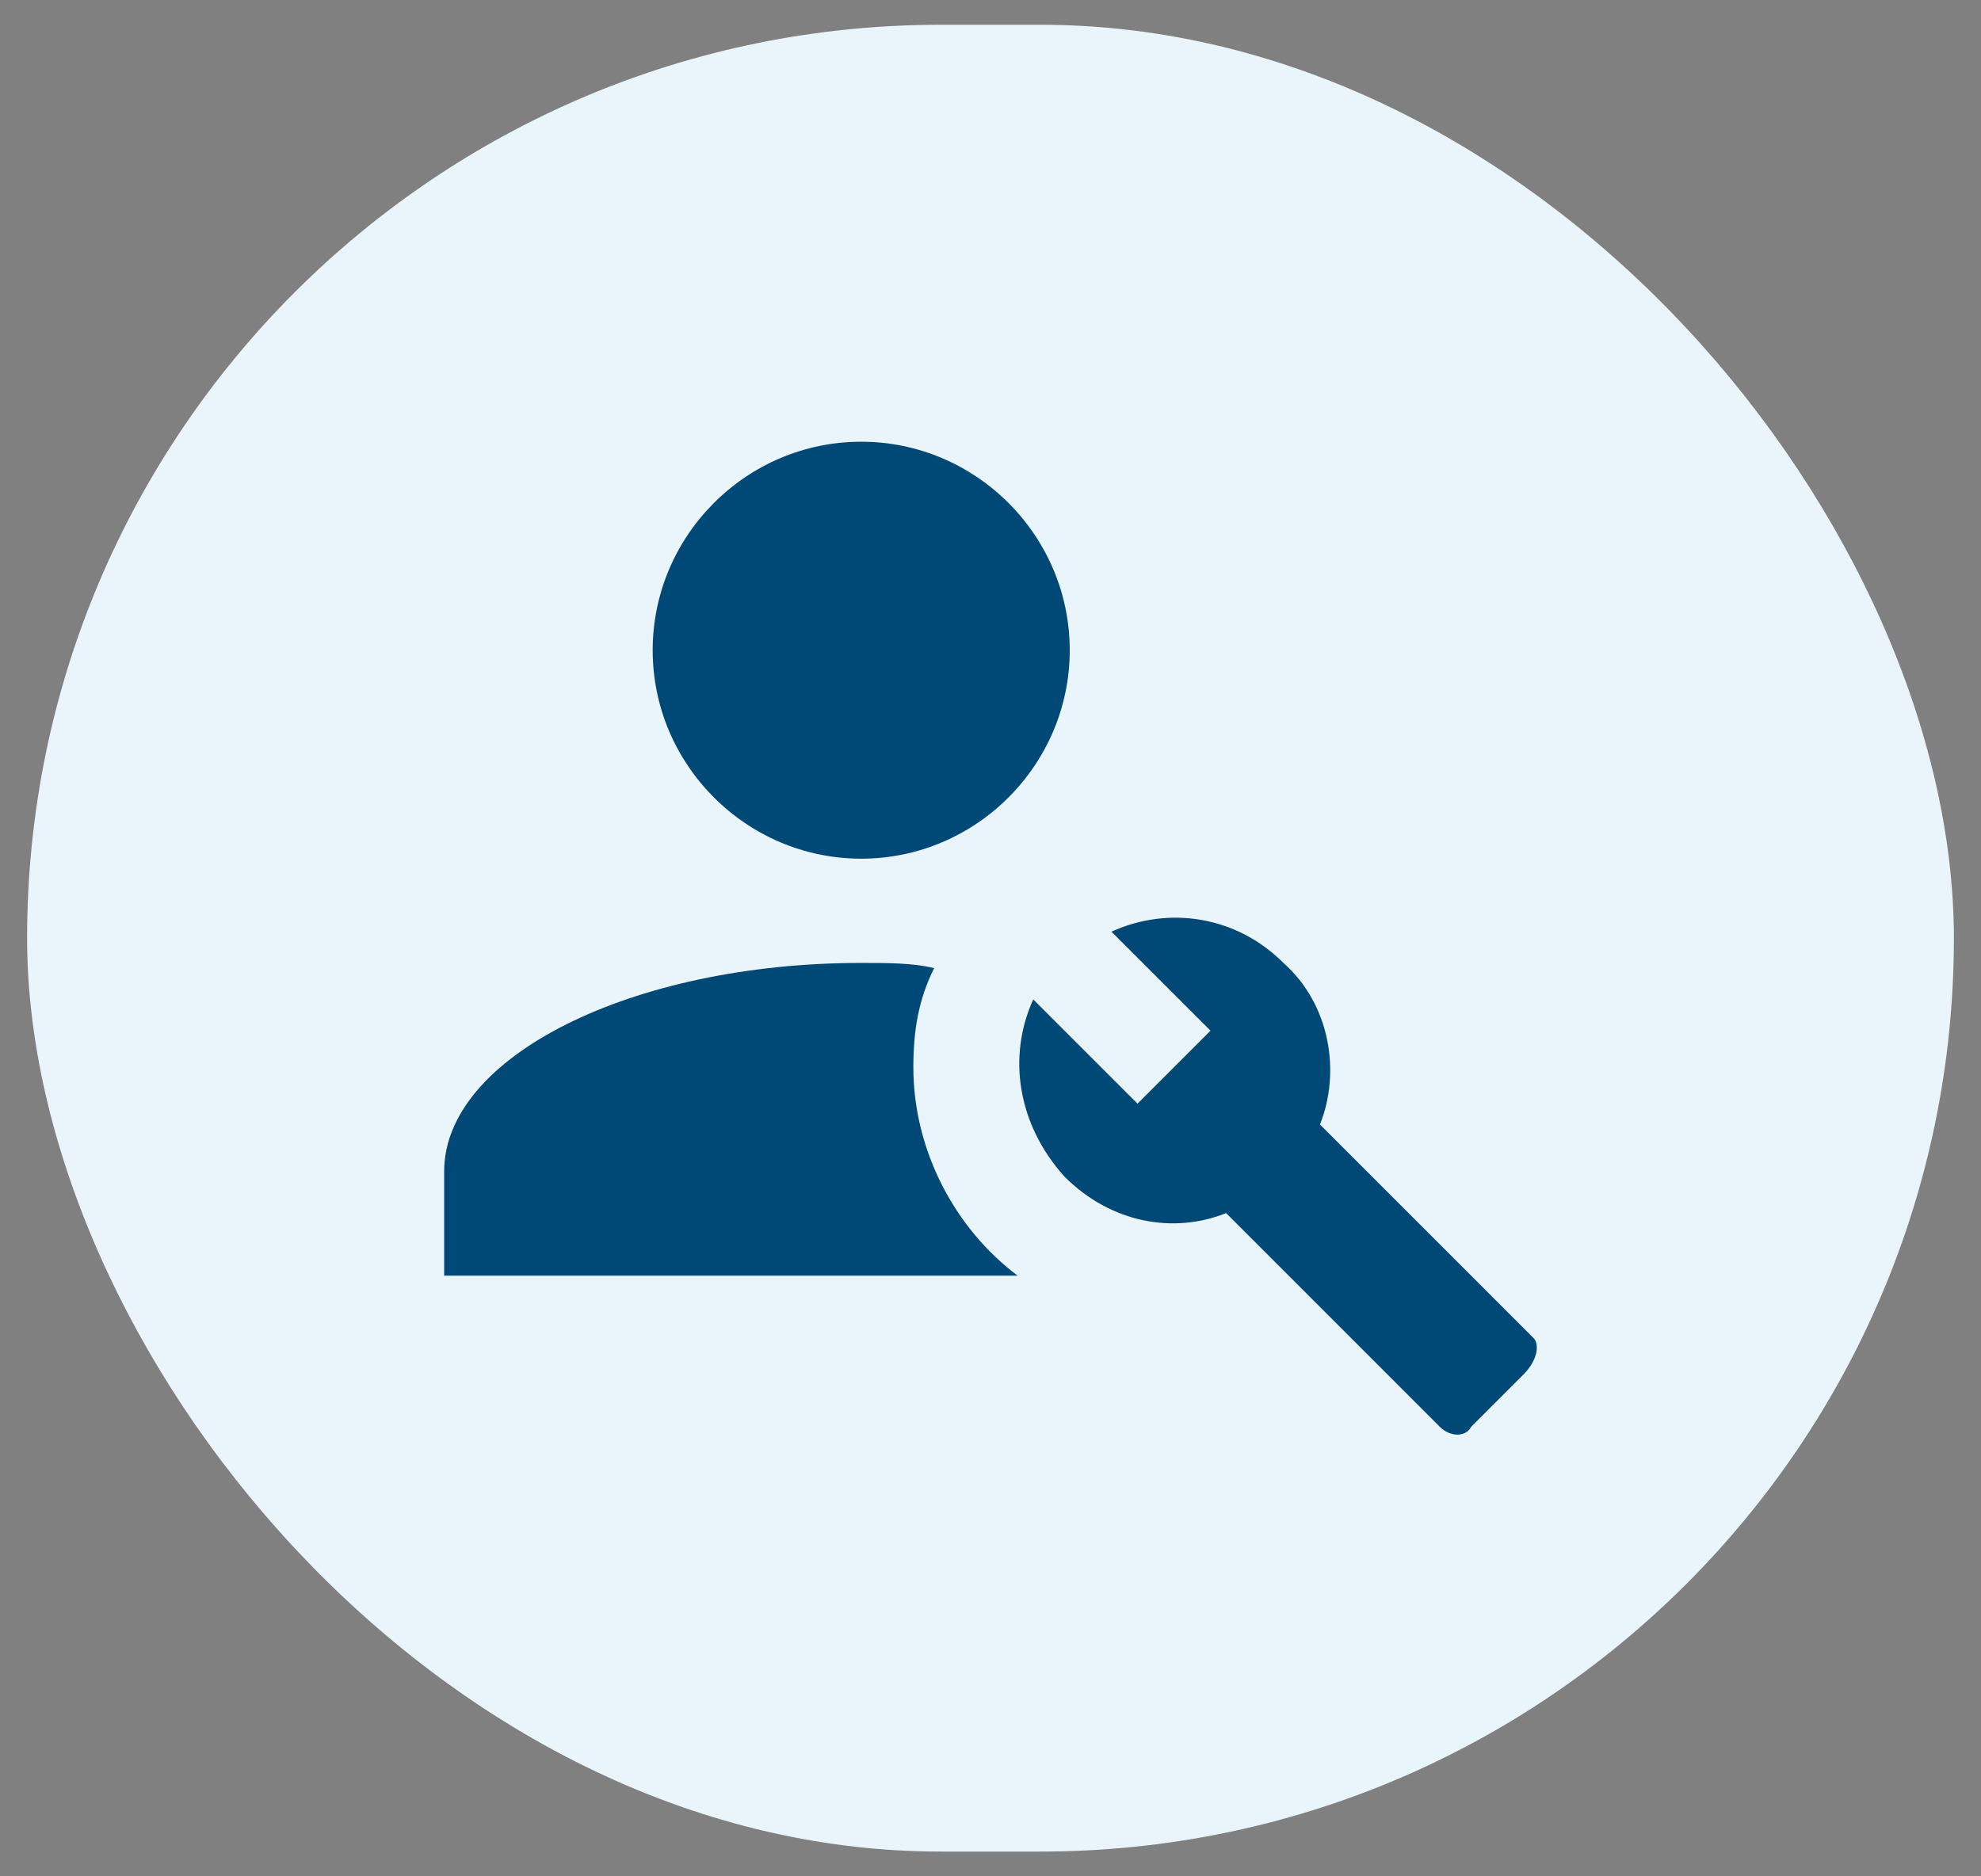<svg width="38" height="36" viewBox="0 0 38 36" fill="none" xmlns="http://www.w3.org/2000/svg">
<rect x="0" y="0" width="38" height="36" fill="#808080" stroke="none"/>
<rect x="0.52" y="0.475" width="36.96" height="35.05" rx="17.525" fill="#EAF4FB"/>
<path d="M29.419 25.675L25.32 21.575C25.72 20.575 25.52 19.275 24.619 18.475C23.72 17.575 22.419 17.375 21.32 17.875L23.22 19.775L21.82 21.175L19.82 19.175C19.32 20.275 19.52 21.575 20.419 22.575C21.32 23.475 22.52 23.675 23.52 23.275L27.619 27.375C27.82 27.575 28.119 27.575 28.22 27.375L29.22 26.375C29.52 26.075 29.52 25.775 29.419 25.675ZM19.52 24.475H8.52V22.475C8.52 20.275 12.12 18.475 16.52 18.475C17.02 18.475 17.52 18.475 17.919 18.575C17.619 19.175 17.52 19.775 17.52 20.475C17.52 22.075 18.32 23.575 19.52 24.475ZM16.52 8.475C14.319 8.475 12.52 10.275 12.52 12.475C12.52 14.675 14.319 16.475 16.52 16.475C18.72 16.475 20.52 14.675 20.52 12.475C20.52 10.275 18.72 8.475 16.52 8.475Z" fill="#004976"/>
</svg>
